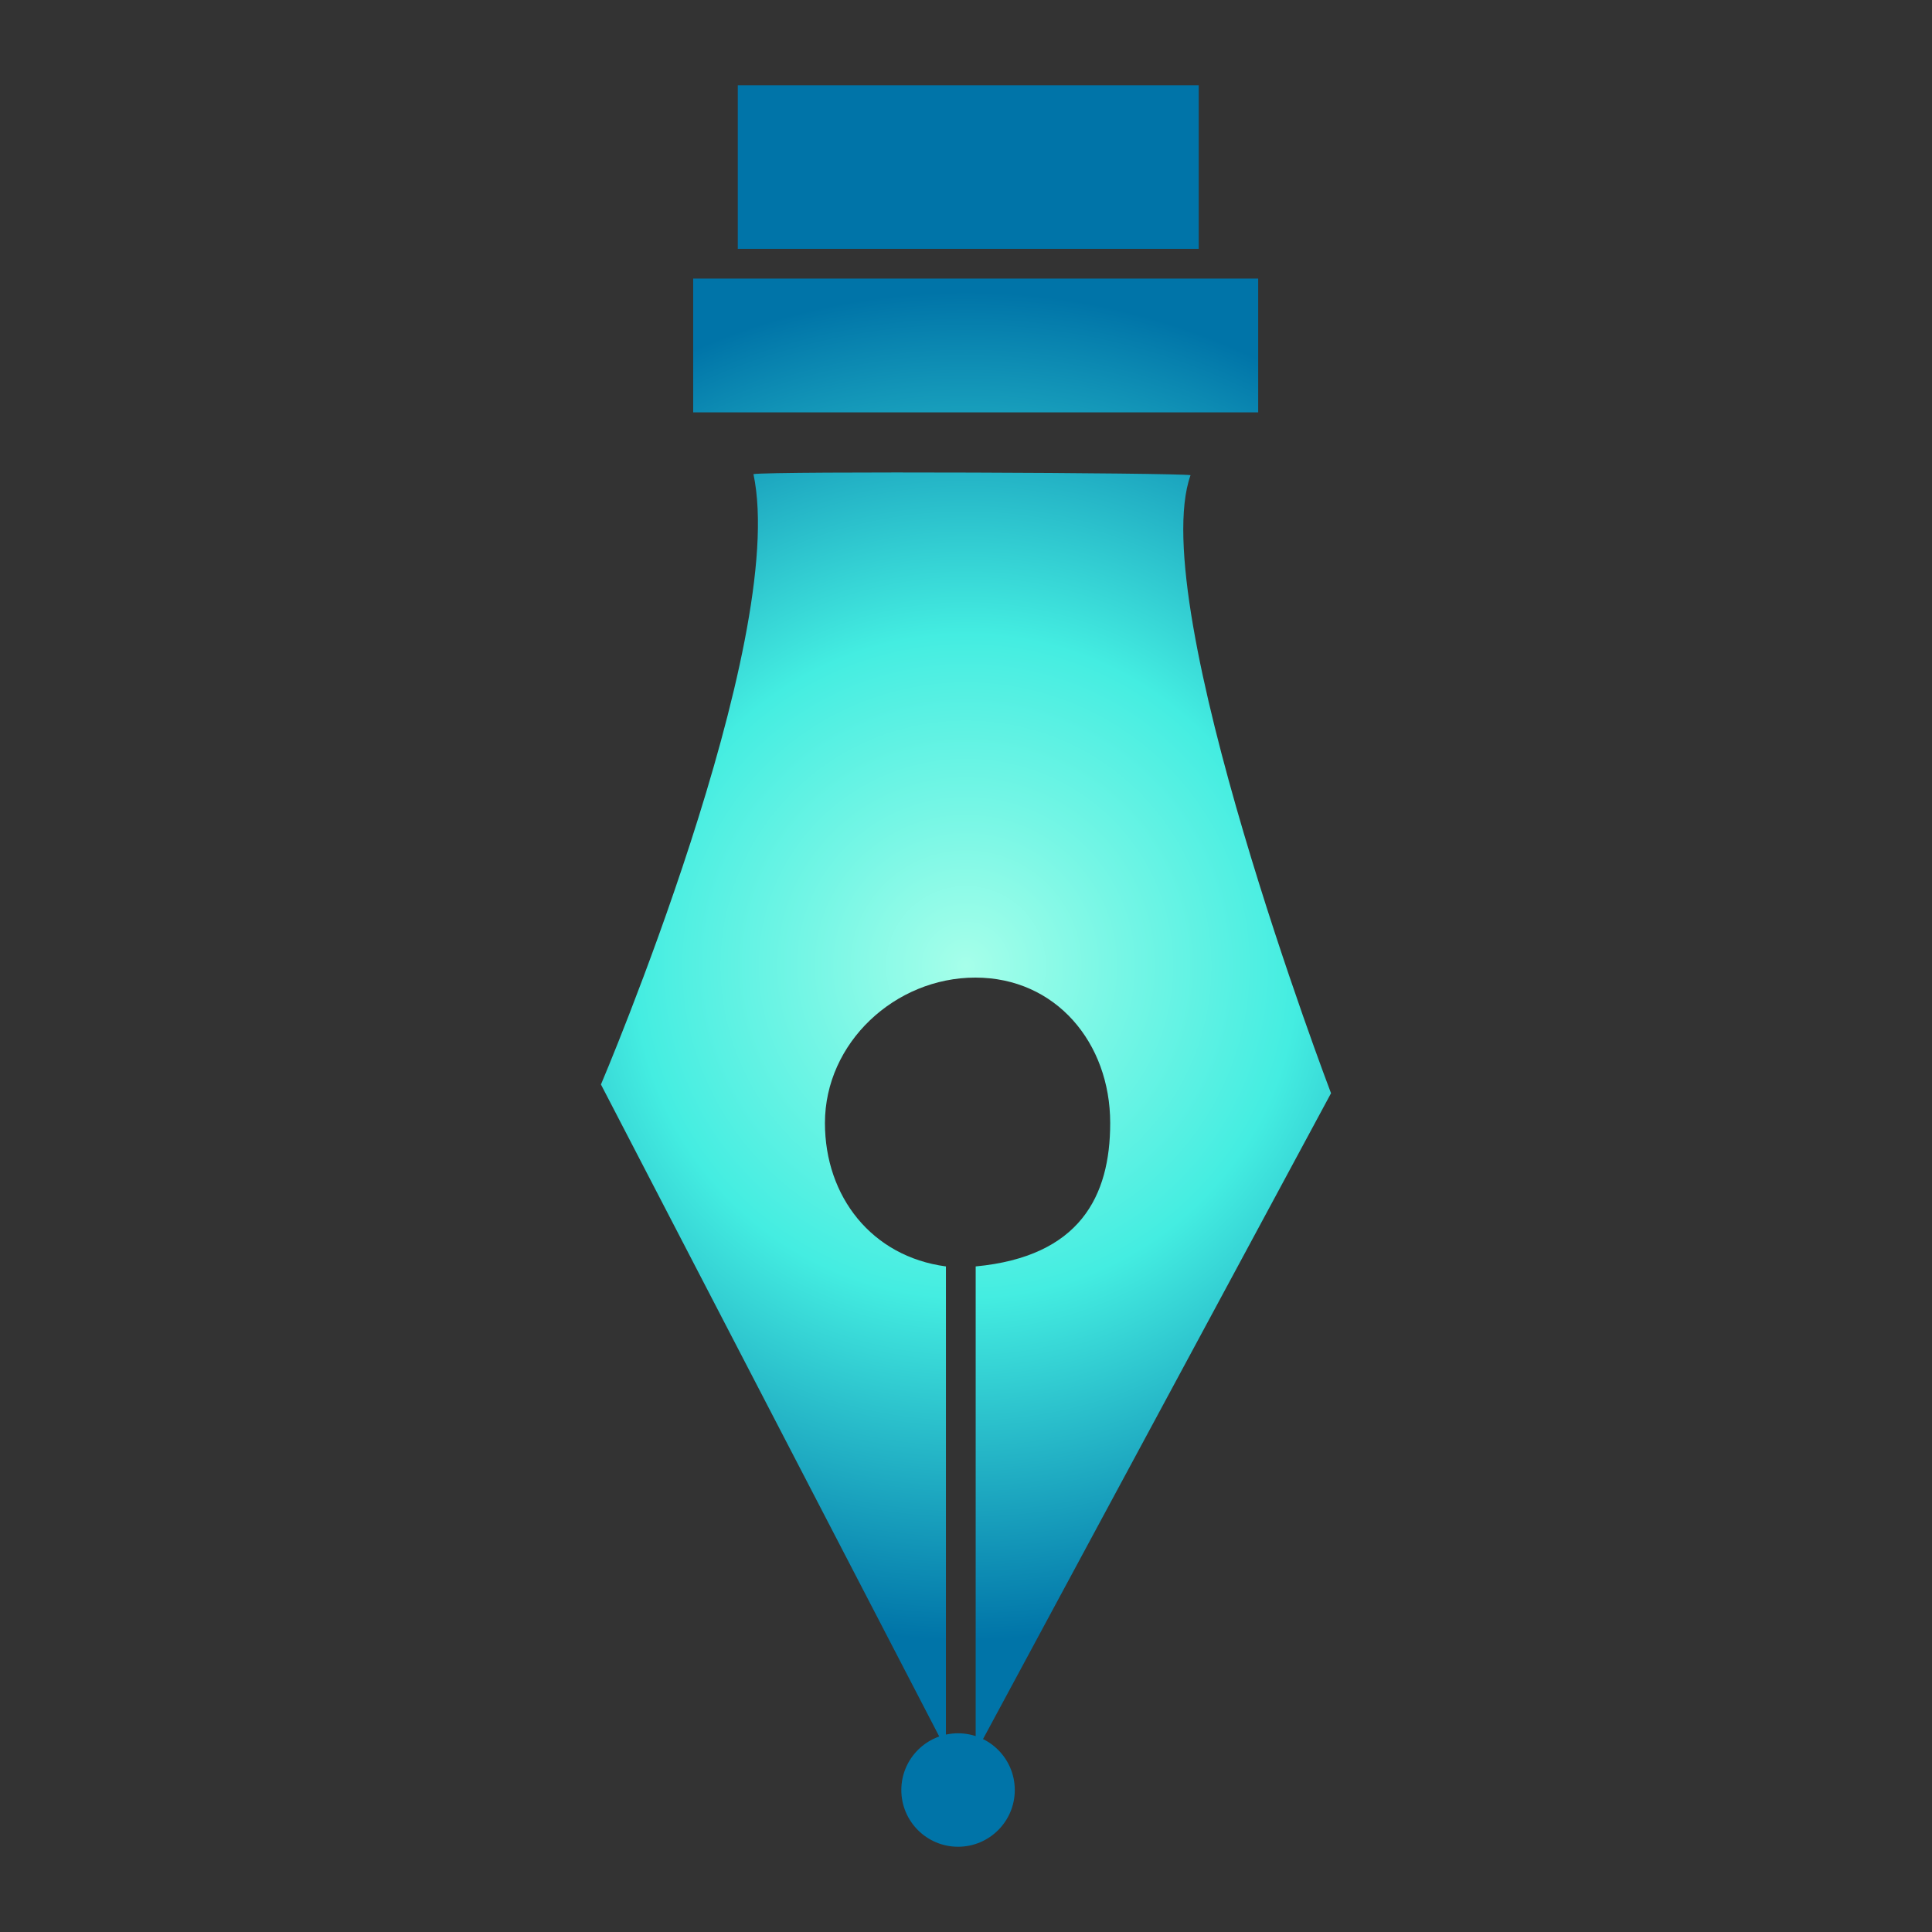 <?xml version="1.0" encoding="utf-8"?>
<!-- Generator: Adobe Illustrator 23.0.0, SVG Export Plug-In . SVG Version: 6.00 Build 0)  -->
<svg version="1.1" id="Layer_1" xmlns="http://www.w3.org/2000/svg" xmlns:xlink="http://www.w3.org/1999/xlink" x="0px" y="0px"
	 viewBox="0 0 80 80" style="enable-background:new 0 0 80 80;" xml:space="preserve">
<rect x="0" y="0" width="80" height="80" fill="#333333" stroke="none"/>
<style type="text/css">
	.st0{fill:url(#SVGID_1_);}
</style>
<radialGradient id="SVGID_1_" cx="40" cy="40" r="27.915" gradientUnits="userSpaceOnUse">
	<stop  offset="0" style="stop-color:#A6FFEA"/>
	<stop  offset="0.237" style="stop-color:#75F6E5"/>
	<stop  offset="0.491" style="stop-color:#44EDE1"/>
	<stop  offset="1" style="stop-color:#0074A8"/>
</radialGradient>
<path class="st0" d="M28.703,11.534h23.396v5.541H28.703V11.534z M30.55,10.303h19.086V3.53H30.55V10.303z M55.115,45.268
	c0,0-7.719-20.256-5.817-25.592c-0.62-0.1-17.356-0.172-18.099-0.044c1.474,6.97-6.315,25.274-6.315,25.274
	l14.285,27.532V52.44c-3.078-0.409-5.01-2.898-5.01-5.937c0-3.327,2.904-6.023,6.229-6.023
	c3.329,0,5.583,2.698,5.583,6.023c0,3.038-1.26,5.527-5.57,5.937v20.135L55.115,45.268z M39.671,76.47
	c1.297,0,2.349-1.052,2.349-2.349s-1.052-2.349-2.349-2.349c-1.297,0-2.349,1.052-2.349,2.349
	S38.374,76.47,39.671,76.47z"/>
</svg>

